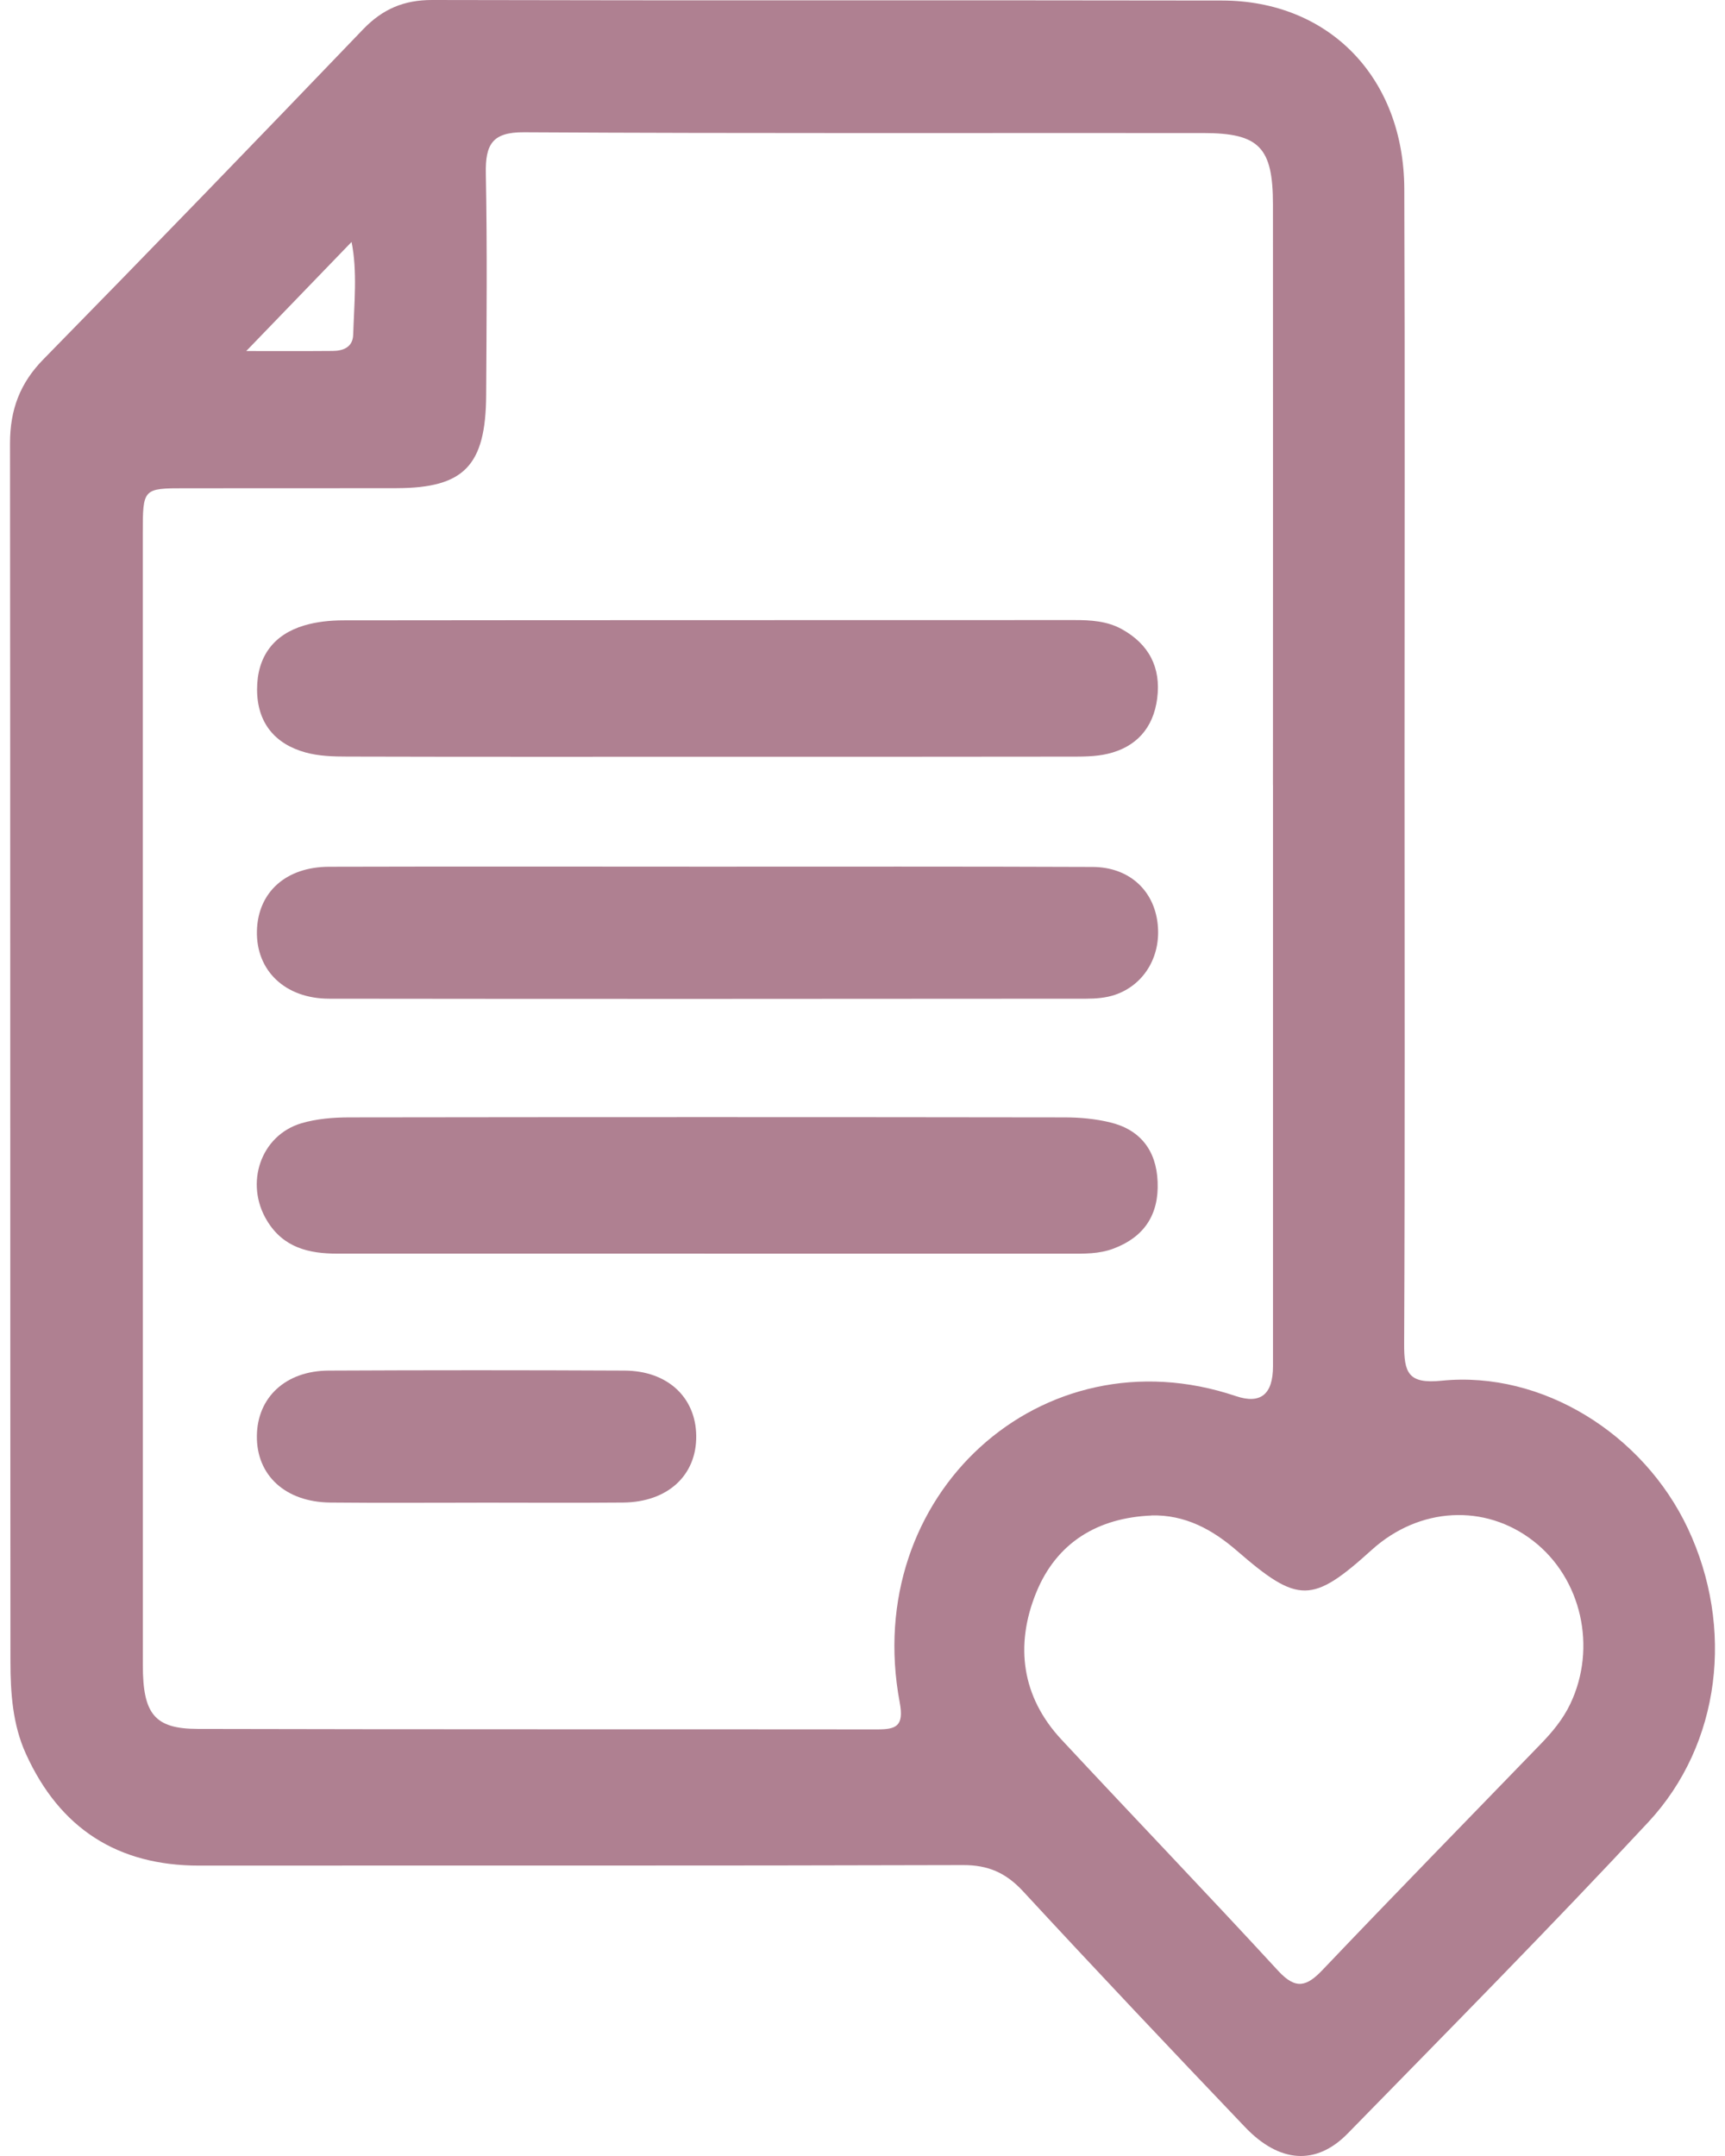 <svg width="36" height="45" viewBox="0 0 36 45" fill="none" xmlns="http://www.w3.org/2000/svg">
<g clip-path="url(#clip0_2261_2035)">
<path d="M29.312 15.924C29.312 19.964 29.322 24.005 29.304 28.045C29.301 28.651 29.385 28.89 30.087 28.818C32.183 28.608 34.296 29.927 35.226 31.904C36.194 33.963 35.917 36.399 34.4 38.031C32.347 40.237 30.23 42.377 28.126 44.53C27.467 45.205 26.696 45.147 25.98 44.393C24.425 42.763 22.877 41.126 21.346 39.47C20.988 39.085 20.616 38.926 20.098 38.928C14.784 38.944 9.47 38.935 4.154 38.939C2.468 38.939 1.251 38.178 0.537 36.598C0.265 35.997 0.218 35.335 0.218 34.68C0.212 26.204 0.216 17.726 0.209 9.249C0.209 8.553 0.417 7.997 0.904 7.501C3.141 5.219 5.362 2.923 7.575 0.615C7.986 0.186 8.433 -0.001 9.019 7.7848e-06C14.515 0.014 20.01 0.001 25.506 0.011C27.739 0.015 29.298 1.623 29.307 3.942C29.322 7.935 29.311 11.929 29.312 15.922V15.924ZM26.566 16.39C26.566 12.349 26.569 8.308 26.566 4.267C26.566 3.075 26.277 2.778 25.118 2.777C20.39 2.773 15.662 2.788 10.934 2.761C10.279 2.757 10.127 3.008 10.139 3.622C10.169 5.163 10.155 6.706 10.146 8.248C10.137 9.72 9.685 10.185 8.278 10.189C6.808 10.193 5.336 10.189 3.866 10.191C2.983 10.191 2.98 10.195 2.98 11.135C2.979 12.677 2.98 14.219 2.98 15.761C2.98 22.091 2.98 28.423 2.981 34.753C2.981 35.777 3.228 36.084 4.126 36.086C8.853 36.098 13.581 36.091 18.309 36.096C18.697 36.096 18.871 36.033 18.777 35.535C17.963 31.206 21.739 27.773 25.791 29.139C26.307 29.313 26.566 29.106 26.567 28.517C26.567 24.476 26.567 20.434 26.567 16.393L26.566 16.39ZM24.032 31.632C22.919 31.678 22.05 32.188 21.621 33.251C21.18 34.344 21.322 35.415 22.148 36.304C23.652 37.92 25.181 39.511 26.677 41.137C27.047 41.538 27.275 41.461 27.608 41.109C29.115 39.526 30.642 37.965 32.16 36.395C32.4 36.147 32.62 35.882 32.772 35.562C33.331 34.388 33.007 32.947 32.001 32.164C30.991 31.378 29.619 31.454 28.629 32.348C27.386 33.474 27.094 33.478 25.817 32.37C25.298 31.92 24.731 31.613 24.03 31.63L24.032 31.632ZM5.138 7.327C5.782 7.327 6.363 7.33 6.942 7.325C7.162 7.324 7.363 7.248 7.371 6.986C7.391 6.33 7.461 5.669 7.337 5.05C6.618 5.796 5.915 6.524 5.138 7.328V7.327Z" fill="#AF8091"/>
<path d="M14.778 15.795C12.267 15.795 9.757 15.798 7.246 15.791C6.954 15.791 6.653 15.782 6.375 15.705C5.738 15.529 5.365 15.086 5.365 14.389C5.365 13.701 5.714 13.241 6.354 13.053C6.611 12.977 6.889 12.949 7.157 12.948C12.245 12.942 17.334 12.944 22.424 12.942C22.767 12.942 23.105 12.962 23.414 13.133C23.973 13.443 24.234 13.928 24.15 14.578C24.07 15.201 23.706 15.595 23.119 15.733C22.859 15.795 22.581 15.792 22.311 15.792C19.799 15.796 17.29 15.795 14.778 15.795Z" fill="#AF8091"/>
<path d="M14.707 26.166C12.15 26.166 9.596 26.166 7.04 26.166C6.448 26.166 5.916 26.044 5.573 25.479C5.1 24.701 5.44 23.696 6.292 23.444C6.612 23.35 6.961 23.322 7.296 23.322C12.271 23.315 17.246 23.315 22.222 23.322C22.536 23.322 22.856 23.352 23.162 23.425C23.788 23.574 24.134 24.004 24.159 24.667C24.188 25.354 23.876 25.82 23.243 26.059C22.936 26.176 22.622 26.167 22.305 26.167C19.772 26.167 17.239 26.167 14.707 26.167V26.166Z" fill="#AF8091"/>
<path d="M14.735 18.089C17.424 18.089 20.115 18.084 22.803 18.095C23.539 18.098 24.05 18.551 24.151 19.216C24.257 19.912 23.904 20.548 23.269 20.764C23.081 20.828 22.87 20.845 22.669 20.845C17.404 20.849 12.137 20.852 6.872 20.845C5.946 20.845 5.341 20.255 5.362 19.428C5.383 18.623 5.966 18.092 6.872 18.091C9.493 18.084 12.115 18.088 14.737 18.089H14.735Z" fill="#AF8091"/>
<path d="M9.948 31.364C8.93 31.364 7.912 31.371 6.893 31.361C5.956 31.352 5.35 30.792 5.361 29.968C5.37 29.166 5.961 28.611 6.858 28.607C8.917 28.597 10.975 28.597 13.034 28.607C13.932 28.611 14.521 29.166 14.53 29.968C14.54 30.794 13.933 31.354 13.002 31.361C11.984 31.37 10.966 31.363 9.948 31.363V31.364Z" fill="#AF8091"/>
</g>
<defs>
<clipPath id="clip0_2261_2035">
<rect width="35.581" height="45" fill="white" transform="translate(0.209)"/>
</clipPath>
</defs>
</svg>

